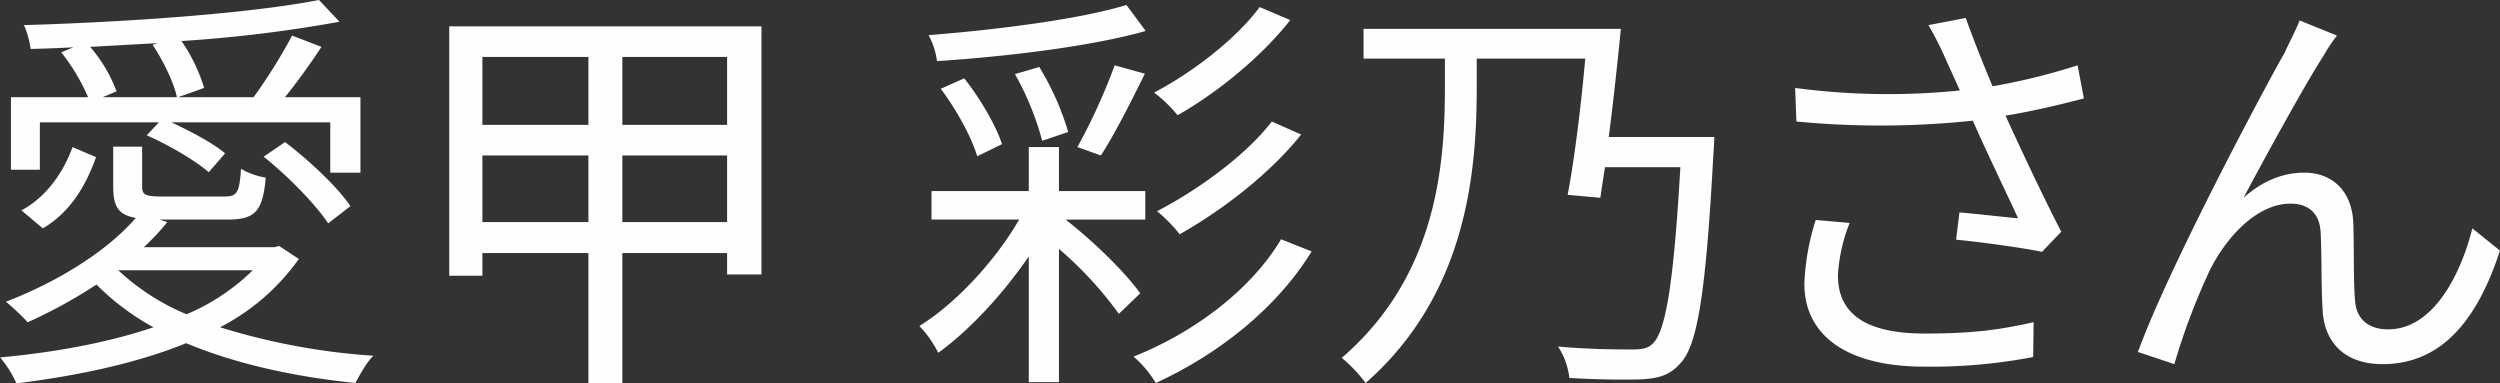 <svg xmlns="http://www.w3.org/2000/svg" width="596.629" height="91.5" viewBox="0 0 596.629 91.5">
  <rect x="0" y="0" width="596.629" height="91.5" fill="#333333" stroke="none"/>
  <defs>
    <style>
      .cls-1 {
        fill: #fefefe;
        fill-rule: evenodd;
      }
    </style>
  </defs>
  <path id="愛甲_彩乃さん" data-name="愛甲 彩乃さん" class="cls-1" d="M987.7,1169.41c2.6,3.9,5.1,9.1,5.8,12.5H975.8l3.3-1.4a35.174,35.174,0,0,0-6.3-10.6c5.3-.3,10.7-0.6,16.1-0.9Zm-26.9,18.51h28.4l-2.9,3.1c5.3,2.3,11.7,6.1,14.8,8.8l3.9-4.5c-2.8-2.4-8.1-5.2-12.8-7.4h37.9v12h7.2v-18.01h-18c2.9-3.6,6-7.9,8.7-12l-7-2.7a127.953,127.953,0,0,1-9.2,14.7h-18l6.2-2.2a40.554,40.554,0,0,0-5.4-11.2,326.657,326.657,0,0,0,37.7-4.6l-4.9-5.2c-16.1,3.2-46,5.3-70.406,6a20.835,20.835,0,0,1,1.6,5.7c3.3-.1,6.7-0.2,10.2-0.4l-2.9,1.2a46.58,46.58,0,0,1,6.4,10.7h-18.4v17.31h6.9v-11.3Zm53.405,8.2c5.8,4.6,12.4,11.4,15.4,15.9l5.3-4.1c-3-4.5-9.8-10.9-15.6-15.3Zm-52.705,17.1c6.7-3.9,10.4-10.5,12.7-17l-5.6-2.4c-2.2,6-6.2,11.9-12.2,15.1Zm50.105,10a50.668,50.668,0,0,1-15.8,10.5,54.559,54.559,0,0,1-16.3-10.5h32.1Zm6.3-5.8-1.2.3H985.6a52.526,52.526,0,0,0,5.6-6l-1.8-.6h16.2c6.5,0,8.4-1.9,9.1-10a17.956,17.956,0,0,1-5.9-2.1c-0.4,5.9-1,6.6-4.1,6.6H990.1c-4.2,0-4.9-.4-4.9-2.4v-9.5h-6.9v9.6c0,4.6,1.2,6.7,5.4,7.4-7.3,8.4-19.3,15.5-31,20a61.3,61.3,0,0,1,5.2,4.9,115.437,115.437,0,0,0,16.4-9,59.017,59.017,0,0,0,13.6,10.2c-10.9,3.7-23.6,6-36.6,7.2a25.7,25.7,0,0,1,3.9,6.2c14.3-1.8,28.5-4.7,40.5-9.6,11.7,4.9,25.7,8,40.4,9.5,1-1.9,2.7-5,4.3-6.5a157.772,157.772,0,0,1-36.6-6.8,52.506,52.506,0,0,0,18.8-16.3Zm81.9-5.7v-15.9h25v15.9h-25Zm-33.4,0v-15.9h25.3v15.9h-25.3Zm25.3-39.41v16.21h-25.3v-16.21h25.3Zm33.1,16.21h-25v-16.21h25v16.21Zm-66.31-23.51v59.51h7.91v-5.4h25.3v31h8.1v-31h25v5.1h8.2v-59.21h-74.51Zm193.41-4.6c-5.7,7.7-16.2,15.7-25.2,20.4a32.147,32.147,0,0,1,5.6,5.41c9.4-5.31,20-13.91,26.9-22.71Zm2.9,27.31c-6.3,8.2-17.9,16.5-27.4,21.4a34.931,34.931,0,0,1,5.4,5.5c10.2-5.7,21.7-14.6,29-23.8Zm-34.7-27.81c-11.1,3.4-30.8,5.9-47.21,7.2a18,18,0,0,1,2,6.2c16.61-1.1,36.81-3.5,49.81-7.2Zm-6.1,35.91c3.2-4.9,7.2-12.81,10.5-19.51l-7.2-2a143.74,143.74,0,0,1-8.9,19.51Zm-7.8-5.6a64.44,64.44,0,0,0-6.9-15.51l-5.8,1.7a68.476,68.476,0,0,1,6.5,15.91Zm-15.8,2.9c-1.4-4.4-5.21-10.91-9.01-15.71l-5.6,2.5c3.7,4.91,7.4,11.61,8.7,16.11Zm34.2,18v-6.8H1204v-10.5h-7.2v10.5h-23.21v6.8h20.91c-5.7,9.9-15.21,20.1-23.81,25.4a25.568,25.568,0,0,1,4.5,6.4c7.5-5.4,15.51-14.1,21.61-23v30h7.2v-31.8a89.1,89.1,0,0,1,14.3,15.5l5.1-4.9c-3.5-4.9-10.8-12.1-17.8-17.6h19Zm32.4,4.7c-7.1,12-20.8,22.3-35.2,28a25.761,25.761,0,0,1,5.3,6.3c15.1-6.9,29-18,37.2-31.4Zm78.2-24.4c1.1-8.41,2.1-17.81,2.9-25.81h-61.41v7.1h19.41v6.7c0,17.91-1.6,44.91-24.61,64.71a35.47,35.47,0,0,1,5.7,6c24.41-21.4,26.51-51,26.51-70.71v-6.7h25.9c-1,11.31-2.6,24.11-4.2,32.51l7.8,0.7c0.3-2.2.7-4.6,1.1-7.3h18c-1.6,27.7-3.5,39.4-6.7,42.2-1.2,1.1-2.5,1.3-4.9,1.3-2.7,0-10,0-17.6-.7a17.068,17.068,0,0,1,2.7,7.5c7,0.4,13.9.5,17.7,0.3,4-.3,6.4-1.1,8.8-3.8,4.1-4.3,6.1-16.8,7.9-50.3,0.1-1,.2-3.7.2-3.7h-25.2Zm49.4,19.8a57.1,57.1,0,0,0-2.71,15.2c0,12.4,10.21,19.8,28.61,19.8a128.585,128.585,0,0,0,26-2.3l0.1-8.3c-7,1.5-12.9,2.7-26,2.7-14.8,0-20.7-5.2-20.7-13.9a39.541,39.541,0,0,1,2.8-12.5Zm62.5-36.91a150.222,150.222,0,0,1-20.3,5c-2.2-5.3-4-9.7-6.4-16.3l-8.9,1.7a79.23,79.23,0,0,1,4.2,8.3l3.3,7.3a168.72,168.72,0,0,1-39.31-.6l0.3,8.01a210.462,210.462,0,0,0,42.11-.2c3,6.9,8,17.2,10.8,23.3-3.3-.3-10.2-1.1-14-1.4l-0.8,6.5c6.4,0.6,16.2,2,20.5,2.9l4.6-4.8c-4.3-8.3-9.7-19.8-13.3-27.7,6.1-1,12.6-2.5,18.7-4.11Zm61.9-7.1-8.9-3.6c-1.2,2.9-2.5,5.3-3.6,7.7-5.4,9.5-27.71,51.41-35.01,71.41l8.7,2.9a155.9,155.9,0,0,1,8.51-22.5c3.9-7.8,11.2-15.8,19.2-15.8,4.5,0,7,2.5,7.2,6.9,0.3,5.3.1,13,.5,18.8,0.3,5.8,3.8,12.6,14.3,12.6,14.4,0,22.8-11.1,28-27.1l-6.6-5.3c-2.6,10.5-9.1,24.1-20.1,24.1-4.3,0-7.6-2.1-7.9-7-0.4-4.8-.2-12.4-0.4-18.3-0.3-7.8-5.1-12.1-11.7-12.1-4.7,0-9.7,1.7-14.5,6,5.1-9.6,14.7-27.11,19.1-33.91A39.643,39.643,0,0,1,1509,1167.21Z" transform="translate(-951.281 -1158.72)"/>
</svg>
